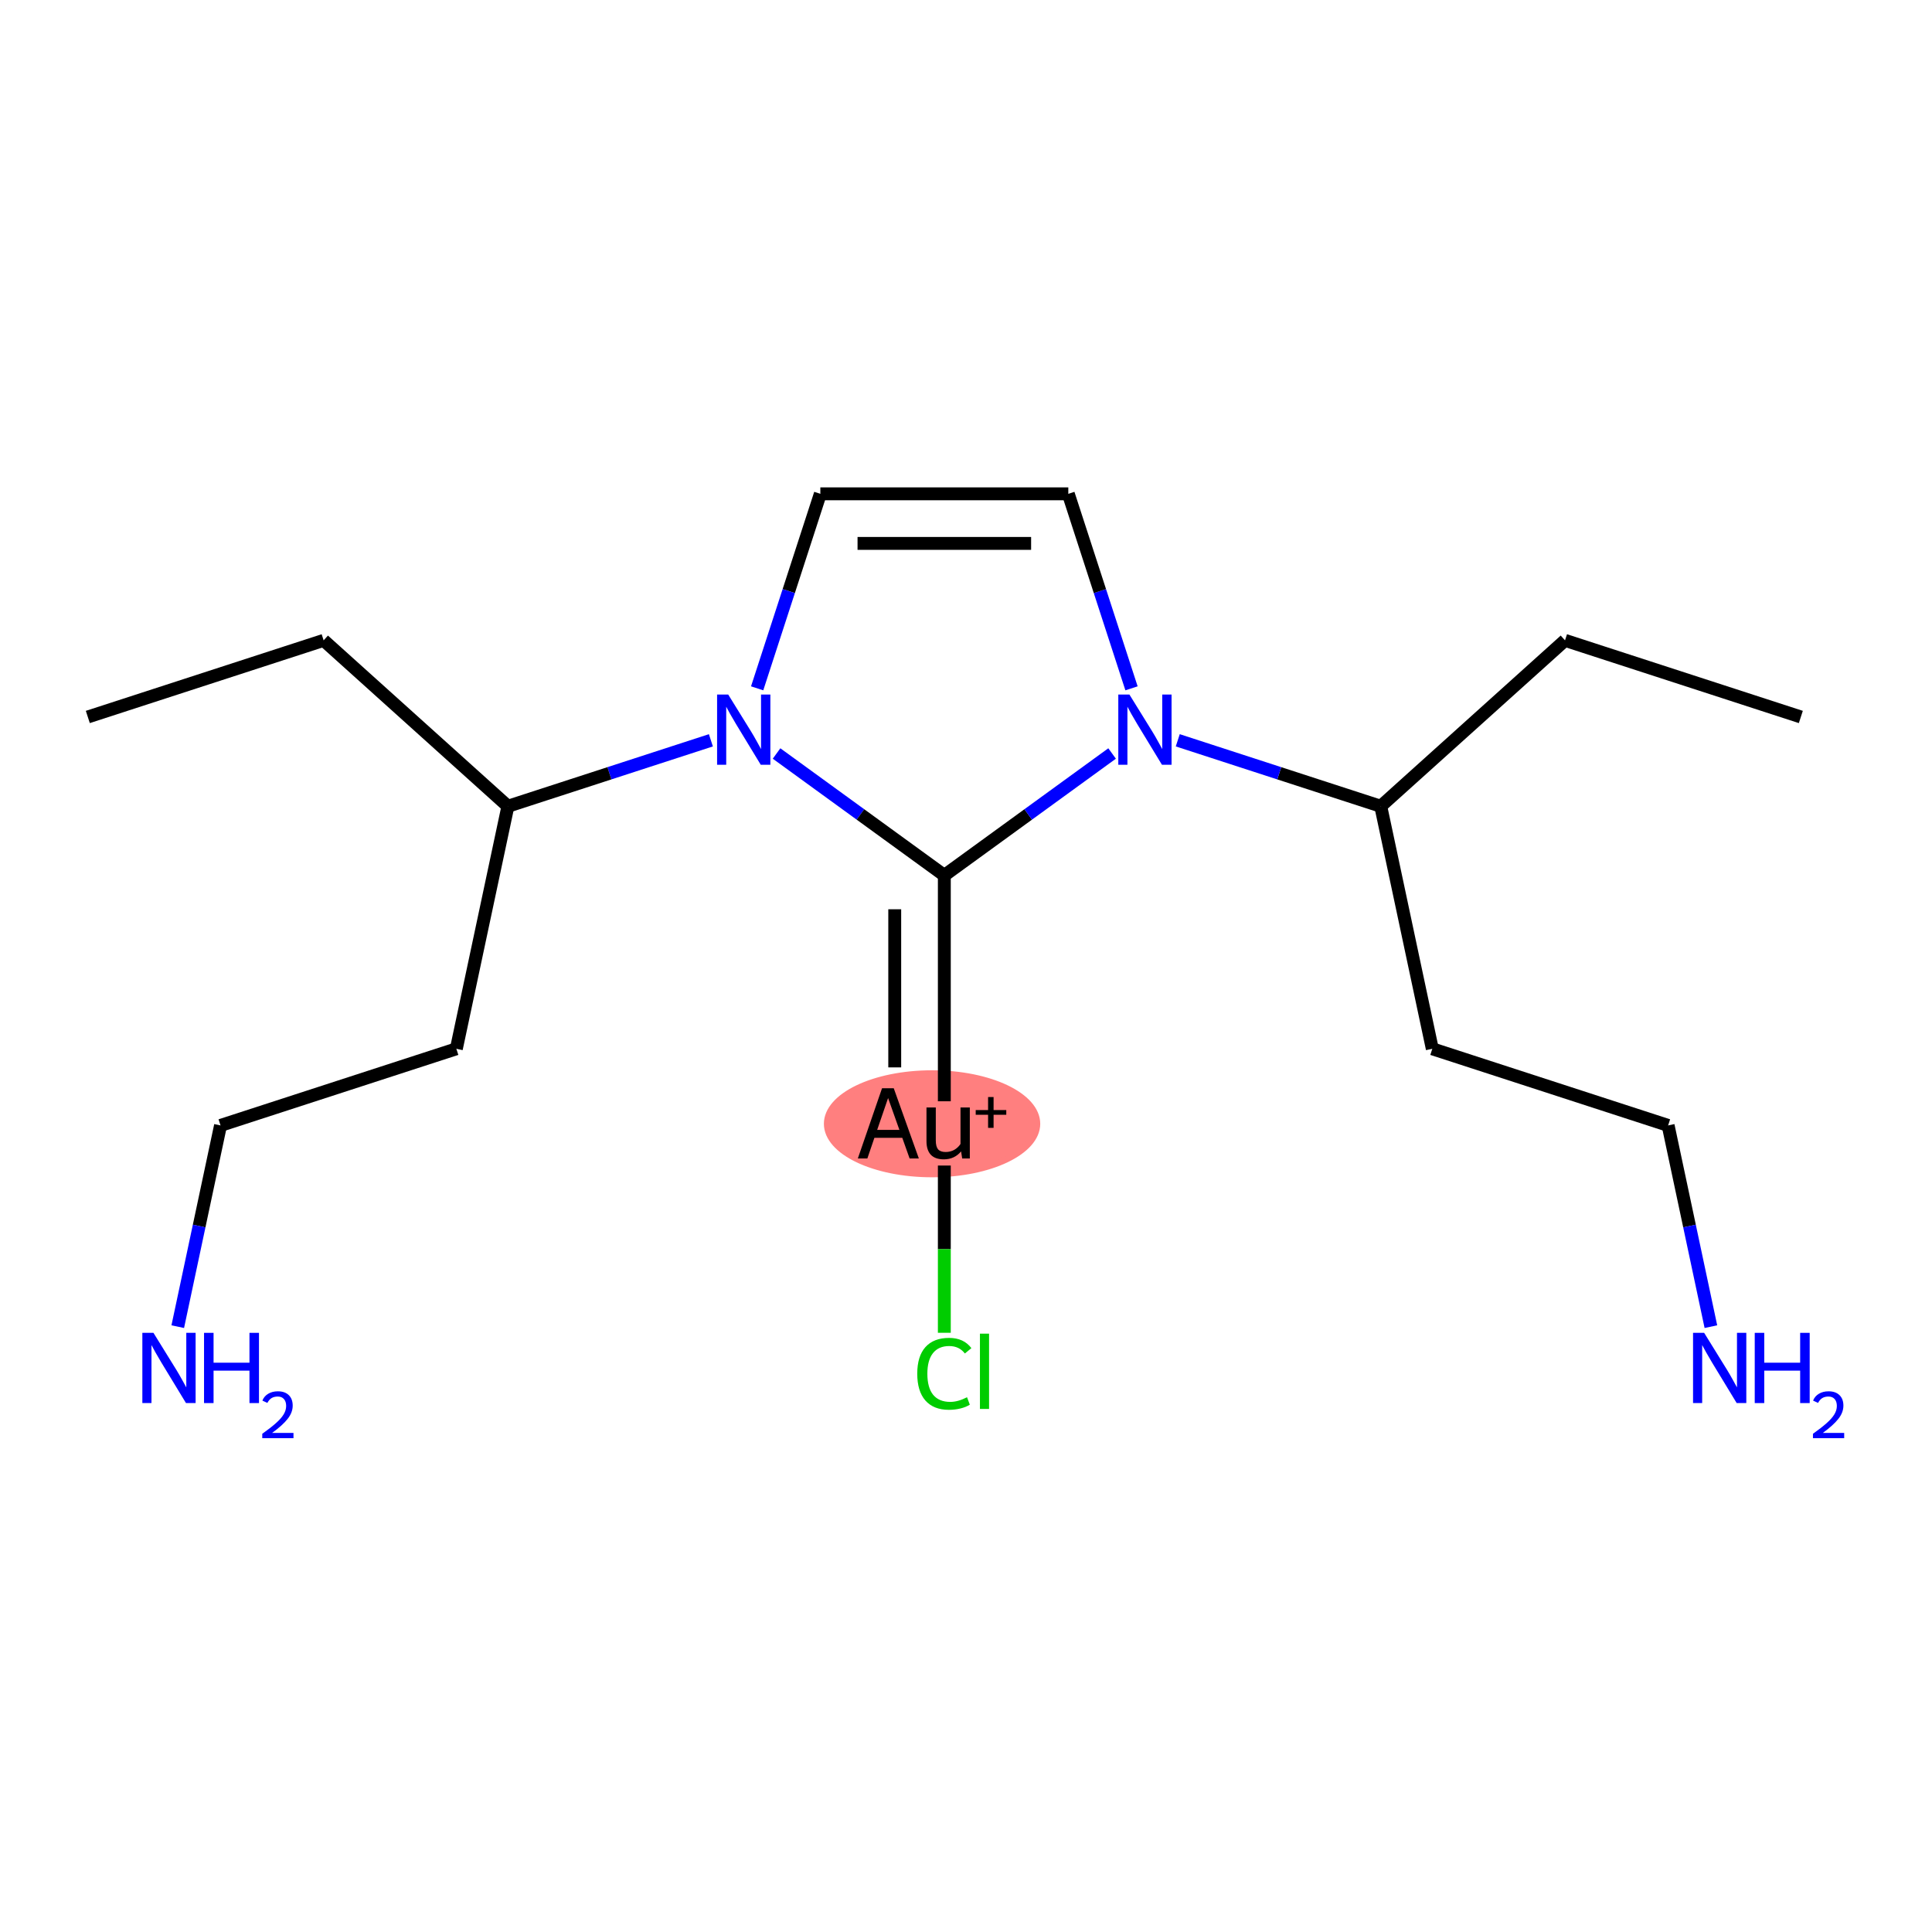 <?xml version='1.0' encoding='iso-8859-1'?>
<svg version='1.1' baseProfile='full'
              xmlns='http://www.w3.org/2000/svg'
                      xmlns:rdkit='http://www.rdkit.org/xml'
                      xmlns:xlink='http://www.w3.org/1999/xlink'
                  xml:space='preserve'
width='300px' height='300px' viewBox='0 0 300 300'>
<!-- END OF HEADER -->
<rect style='opacity:1.0;fill:#FFFFFF;stroke:none' width='300' height='300' x='0' y='0'> </rect>
<rect style='opacity:1.0;fill:#FFFFFF;stroke:none' width='300' height='300' x='0' y='0'> </rect>
<ellipse cx='144.73' cy='174.501' rx='16.298' ry='7.808'  style='fill:#FF7F7F;fill-rule:evenodd;stroke:#FF7F7F;stroke-width:1.0px;stroke-linecap:butt;stroke-linejoin:miter;stroke-opacity:1' />
<path class='bond-0 atom-0 atom-1' d='M 279.633,111.331 L 243.015,99.433' style='fill:none;fill-rule:evenodd;stroke:#000000;stroke-width:2.0px;stroke-linecap:butt;stroke-linejoin:miter;stroke-opacity:1' />
<path class='bond-1 atom-1 atom-2' d='M 243.015,99.433 L 214.402,125.196' style='fill:none;fill-rule:evenodd;stroke:#000000;stroke-width:2.0px;stroke-linecap:butt;stroke-linejoin:miter;stroke-opacity:1' />
<path class='bond-2 atom-2 atom-3' d='M 214.402,125.196 L 222.407,162.857' style='fill:none;fill-rule:evenodd;stroke:#000000;stroke-width:2.0px;stroke-linecap:butt;stroke-linejoin:miter;stroke-opacity:1' />
<path class='bond-5 atom-2 atom-6' d='M 214.402,125.196 L 198.642,120.075' style='fill:none;fill-rule:evenodd;stroke:#000000;stroke-width:2.0px;stroke-linecap:butt;stroke-linejoin:miter;stroke-opacity:1' />
<path class='bond-5 atom-2 atom-6' d='M 198.642,120.075 L 182.882,114.954' style='fill:none;fill-rule:evenodd;stroke:#0000FF;stroke-width:2.0px;stroke-linecap:butt;stroke-linejoin:miter;stroke-opacity:1' />
<path class='bond-3 atom-3 atom-4' d='M 222.407,162.857 L 259.025,174.755' style='fill:none;fill-rule:evenodd;stroke:#000000;stroke-width:2.0px;stroke-linecap:butt;stroke-linejoin:miter;stroke-opacity:1' />
<path class='bond-4 atom-4 atom-5' d='M 259.025,174.755 L 262.346,190.378' style='fill:none;fill-rule:evenodd;stroke:#000000;stroke-width:2.0px;stroke-linecap:butt;stroke-linejoin:miter;stroke-opacity:1' />
<path class='bond-4 atom-4 atom-5' d='M 262.346,190.378 L 265.667,206.002' style='fill:none;fill-rule:evenodd;stroke:#0000FF;stroke-width:2.0px;stroke-linecap:butt;stroke-linejoin:miter;stroke-opacity:1' />
<path class='bond-6 atom-6 atom-7' d='M 175.7,106.883 L 170.793,91.782' style='fill:none;fill-rule:evenodd;stroke:#0000FF;stroke-width:2.0px;stroke-linecap:butt;stroke-linejoin:miter;stroke-opacity:1' />
<path class='bond-6 atom-6 atom-7' d='M 170.793,91.782 L 165.886,76.68' style='fill:none;fill-rule:evenodd;stroke:#000000;stroke-width:2.0px;stroke-linecap:butt;stroke-linejoin:miter;stroke-opacity:1' />
<path class='bond-18 atom-16 atom-6' d='M 146.635,135.929 L 159.66,126.465' style='fill:none;fill-rule:evenodd;stroke:#000000;stroke-width:2.0px;stroke-linecap:butt;stroke-linejoin:miter;stroke-opacity:1' />
<path class='bond-18 atom-16 atom-6' d='M 159.66,126.465 L 172.686,117.002' style='fill:none;fill-rule:evenodd;stroke:#0000FF;stroke-width:2.0px;stroke-linecap:butt;stroke-linejoin:miter;stroke-opacity:1' />
<path class='bond-7 atom-7 atom-8' d='M 165.886,76.68 L 127.383,76.68' style='fill:none;fill-rule:evenodd;stroke:#000000;stroke-width:2.0px;stroke-linecap:butt;stroke-linejoin:miter;stroke-opacity:1' />
<path class='bond-7 atom-7 atom-8' d='M 160.111,84.38 L 133.159,84.38' style='fill:none;fill-rule:evenodd;stroke:#000000;stroke-width:2.0px;stroke-linecap:butt;stroke-linejoin:miter;stroke-opacity:1' />
<path class='bond-8 atom-8 atom-9' d='M 127.383,76.68 L 122.477,91.782' style='fill:none;fill-rule:evenodd;stroke:#000000;stroke-width:2.0px;stroke-linecap:butt;stroke-linejoin:miter;stroke-opacity:1' />
<path class='bond-8 atom-8 atom-9' d='M 122.477,91.782 L 117.57,106.883' style='fill:none;fill-rule:evenodd;stroke:#0000FF;stroke-width:2.0px;stroke-linecap:butt;stroke-linejoin:miter;stroke-opacity:1' />
<path class='bond-9 atom-9 atom-10' d='M 110.388,114.954 L 94.628,120.075' style='fill:none;fill-rule:evenodd;stroke:#0000FF;stroke-width:2.0px;stroke-linecap:butt;stroke-linejoin:miter;stroke-opacity:1' />
<path class='bond-9 atom-9 atom-10' d='M 94.628,120.075 L 78.867,125.196' style='fill:none;fill-rule:evenodd;stroke:#000000;stroke-width:2.0px;stroke-linecap:butt;stroke-linejoin:miter;stroke-opacity:1' />
<path class='bond-15 atom-9 atom-16' d='M 120.583,117.002 L 133.609,126.465' style='fill:none;fill-rule:evenodd;stroke:#0000FF;stroke-width:2.0px;stroke-linecap:butt;stroke-linejoin:miter;stroke-opacity:1' />
<path class='bond-15 atom-9 atom-16' d='M 133.609,126.465 L 146.635,135.929' style='fill:none;fill-rule:evenodd;stroke:#000000;stroke-width:2.0px;stroke-linecap:butt;stroke-linejoin:miter;stroke-opacity:1' />
<path class='bond-10 atom-10 atom-11' d='M 78.867,125.196 L 50.255,99.433' style='fill:none;fill-rule:evenodd;stroke:#000000;stroke-width:2.0px;stroke-linecap:butt;stroke-linejoin:miter;stroke-opacity:1' />
<path class='bond-12 atom-10 atom-13' d='M 78.867,125.196 L 70.862,162.857' style='fill:none;fill-rule:evenodd;stroke:#000000;stroke-width:2.0px;stroke-linecap:butt;stroke-linejoin:miter;stroke-opacity:1' />
<path class='bond-11 atom-11 atom-12' d='M 50.255,99.433 L 13.636,111.331' style='fill:none;fill-rule:evenodd;stroke:#000000;stroke-width:2.0px;stroke-linecap:butt;stroke-linejoin:miter;stroke-opacity:1' />
<path class='bond-13 atom-13 atom-14' d='M 70.862,162.857 L 34.244,174.755' style='fill:none;fill-rule:evenodd;stroke:#000000;stroke-width:2.0px;stroke-linecap:butt;stroke-linejoin:miter;stroke-opacity:1' />
<path class='bond-14 atom-14 atom-15' d='M 34.244,174.755 L 30.923,190.378' style='fill:none;fill-rule:evenodd;stroke:#000000;stroke-width:2.0px;stroke-linecap:butt;stroke-linejoin:miter;stroke-opacity:1' />
<path class='bond-14 atom-14 atom-15' d='M 30.923,190.378 L 27.602,206.002' style='fill:none;fill-rule:evenodd;stroke:#0000FF;stroke-width:2.0px;stroke-linecap:butt;stroke-linejoin:miter;stroke-opacity:1' />
<path class='bond-16 atom-16 atom-17' d='M 146.635,135.929 L 146.635,171.005' style='fill:none;fill-rule:evenodd;stroke:#000000;stroke-width:2.0px;stroke-linecap:butt;stroke-linejoin:miter;stroke-opacity:1' />
<path class='bond-16 atom-16 atom-17' d='M 138.934,141.191 L 138.934,165.744' style='fill:none;fill-rule:evenodd;stroke:#000000;stroke-width:2.0px;stroke-linecap:butt;stroke-linejoin:miter;stroke-opacity:1' />
<path class='bond-17 atom-17 atom-18' d='M 146.635,180.985 L 146.635,193.969' style='fill:none;fill-rule:evenodd;stroke:#000000;stroke-width:2.0px;stroke-linecap:butt;stroke-linejoin:miter;stroke-opacity:1' />
<path class='bond-17 atom-17 atom-18' d='M 146.635,193.969 L 146.635,206.953' style='fill:none;fill-rule:evenodd;stroke:#00CC00;stroke-width:2.0px;stroke-linecap:butt;stroke-linejoin:miter;stroke-opacity:1' />
<path  class='atom-5' d='M 264.62 206.964
L 268.193 212.74
Q 268.547 213.309, 269.117 214.341
Q 269.687 215.373, 269.718 215.435
L 269.718 206.964
L 271.166 206.964
L 271.166 217.868
L 269.672 217.868
L 265.837 211.554
Q 265.39 210.815, 264.913 209.967
Q 264.451 209.12, 264.312 208.859
L 264.312 217.868
L 262.895 217.868
L 262.895 206.964
L 264.62 206.964
' fill='#0000FF'/>
<path  class='atom-5' d='M 272.475 206.964
L 273.953 206.964
L 273.953 211.6
L 279.528 211.6
L 279.528 206.964
L 281.007 206.964
L 281.007 217.868
L 279.528 217.868
L 279.528 212.832
L 273.953 212.832
L 273.953 217.868
L 272.475 217.868
L 272.475 206.964
' fill='#0000FF'/>
<path  class='atom-5' d='M 281.535 217.486
Q 281.8 216.805, 282.43 216.428
Q 283.06 216.042, 283.934 216.042
Q 285.022 216.042, 285.632 216.632
Q 286.242 217.221, 286.242 218.268
Q 286.242 219.336, 285.449 220.332
Q 284.666 221.328, 283.04 222.507
L 286.364 222.507
L 286.364 223.32
L 281.515 223.32
L 281.515 222.639
Q 282.857 221.684, 283.65 220.972
Q 284.453 220.261, 284.839 219.62
Q 285.225 218.98, 285.225 218.319
Q 285.225 217.628, 284.88 217.242
Q 284.534 216.855, 283.934 216.855
Q 283.355 216.855, 282.969 217.089
Q 282.582 217.323, 282.308 217.841
L 281.535 217.486
' fill='#0000FF'/>
<path  class='atom-6' d='M 175.374 107.846
L 178.947 113.621
Q 179.301 114.191, 179.871 115.223
Q 180.441 116.255, 180.471 116.317
L 180.471 107.846
L 181.919 107.846
L 181.919 118.75
L 180.425 118.75
L 176.59 112.436
Q 176.144 111.696, 175.666 110.849
Q 175.204 110.002, 175.066 109.74
L 175.066 118.75
L 173.649 118.75
L 173.649 107.846
L 175.374 107.846
' fill='#0000FF'/>
<path  class='atom-9' d='M 113.075 107.846
L 116.648 113.621
Q 117.003 114.191, 117.572 115.223
Q 118.142 116.255, 118.173 116.317
L 118.173 107.846
L 119.621 107.846
L 119.621 118.75
L 118.127 118.75
L 114.292 112.436
Q 113.845 111.696, 113.368 110.849
Q 112.906 110.002, 112.767 109.74
L 112.767 118.75
L 111.35 118.75
L 111.35 107.846
L 113.075 107.846
' fill='#0000FF'/>
<path  class='atom-15' d='M 23.829 206.964
L 27.402 212.74
Q 27.756 213.309, 28.326 214.341
Q 28.896 215.373, 28.927 215.435
L 28.927 206.964
L 30.374 206.964
L 30.374 217.868
L 28.88 217.868
L 25.046 211.554
Q 24.599 210.815, 24.121 209.967
Q 23.659 209.12, 23.521 208.859
L 23.521 217.868
L 22.104 217.868
L 22.104 206.964
L 23.829 206.964
' fill='#0000FF'/>
<path  class='atom-15' d='M 31.683 206.964
L 33.162 206.964
L 33.162 211.6
L 38.737 211.6
L 38.737 206.964
L 40.215 206.964
L 40.215 217.868
L 38.737 217.868
L 38.737 212.832
L 33.162 212.832
L 33.162 217.868
L 31.683 217.868
L 31.683 206.964
' fill='#0000FF'/>
<path  class='atom-15' d='M 40.744 217.486
Q 41.008 216.805, 41.639 216.428
Q 42.269 216.042, 43.143 216.042
Q 44.23 216.042, 44.84 216.632
Q 45.45 217.221, 45.45 218.268
Q 45.45 219.336, 44.657 220.332
Q 43.875 221.328, 42.248 222.507
L 45.572 222.507
L 45.572 223.32
L 40.724 223.32
L 40.724 222.639
Q 42.066 221.684, 42.858 220.972
Q 43.661 220.261, 44.048 219.62
Q 44.434 218.98, 44.434 218.319
Q 44.434 217.628, 44.088 217.242
Q 43.743 216.855, 43.143 216.855
Q 42.563 216.855, 42.177 217.089
Q 41.791 217.323, 41.517 217.841
L 40.744 217.486
' fill='#0000FF'/>
<path  class='atom-17' d='M 141.244 179.884
L 140.105 176.68
L 135.777 176.68
L 134.684 179.884
L 133.205 179.884
L 136.963 168.98
L 138.78 168.98
L 142.677 179.884
L 141.244 179.884
M 136.208 175.448
L 139.658 175.448
L 137.902 170.504
L 136.208 175.448
' fill='#000000'/>
<path  class='atom-17' d='M 150.593 171.968
L 150.593 179.884
L 149.407 179.884
L 149.238 178.79
Q 148.206 180.022, 146.558 180.022
Q 145.218 180.022, 144.54 179.314
Q 143.863 178.59, 143.863 177.204
L 143.863 171.968
L 145.31 171.968
L 145.31 177.096
Q 145.31 178.036, 145.664 178.467
Q 146.034 178.883, 146.835 178.883
Q 147.559 178.883, 148.159 178.559
Q 148.76 178.22, 149.145 177.635
L 149.145 171.968
L 150.593 171.968
' fill='#000000'/>
<path  class='atom-17' d='M 151.508 172.37
L 153.429 172.37
L 153.429 170.347
L 154.283 170.347
L 154.283 172.37
L 156.255 172.37
L 156.255 173.102
L 154.283 173.102
L 154.283 175.135
L 153.429 175.135
L 153.429 173.102
L 151.508 173.102
L 151.508 172.37
' fill='#000000'/>
<path  class='atom-18' d='M 142.43 213.312
Q 142.43 210.601, 143.693 209.184
Q 144.971 207.752, 147.389 207.752
Q 149.638 207.752, 150.839 209.338
L 149.823 210.17
Q 148.945 209.015, 147.389 209.015
Q 145.741 209.015, 144.864 210.124
Q 144.001 211.217, 144.001 213.312
Q 144.001 215.468, 144.894 216.577
Q 145.803 217.686, 147.559 217.686
Q 148.76 217.686, 150.162 216.962
L 150.593 218.117
Q 150.023 218.486, 149.161 218.702
Q 148.298 218.918, 147.343 218.918
Q 144.971 218.918, 143.693 217.47
Q 142.43 216.022, 142.43 213.312
' fill='#00CC00'/>
<path  class='atom-18' d='M 152.164 207.09
L 153.581 207.09
L 153.581 218.779
L 152.164 218.779
L 152.164 207.09
' fill='#00CC00'/>
</svg>
